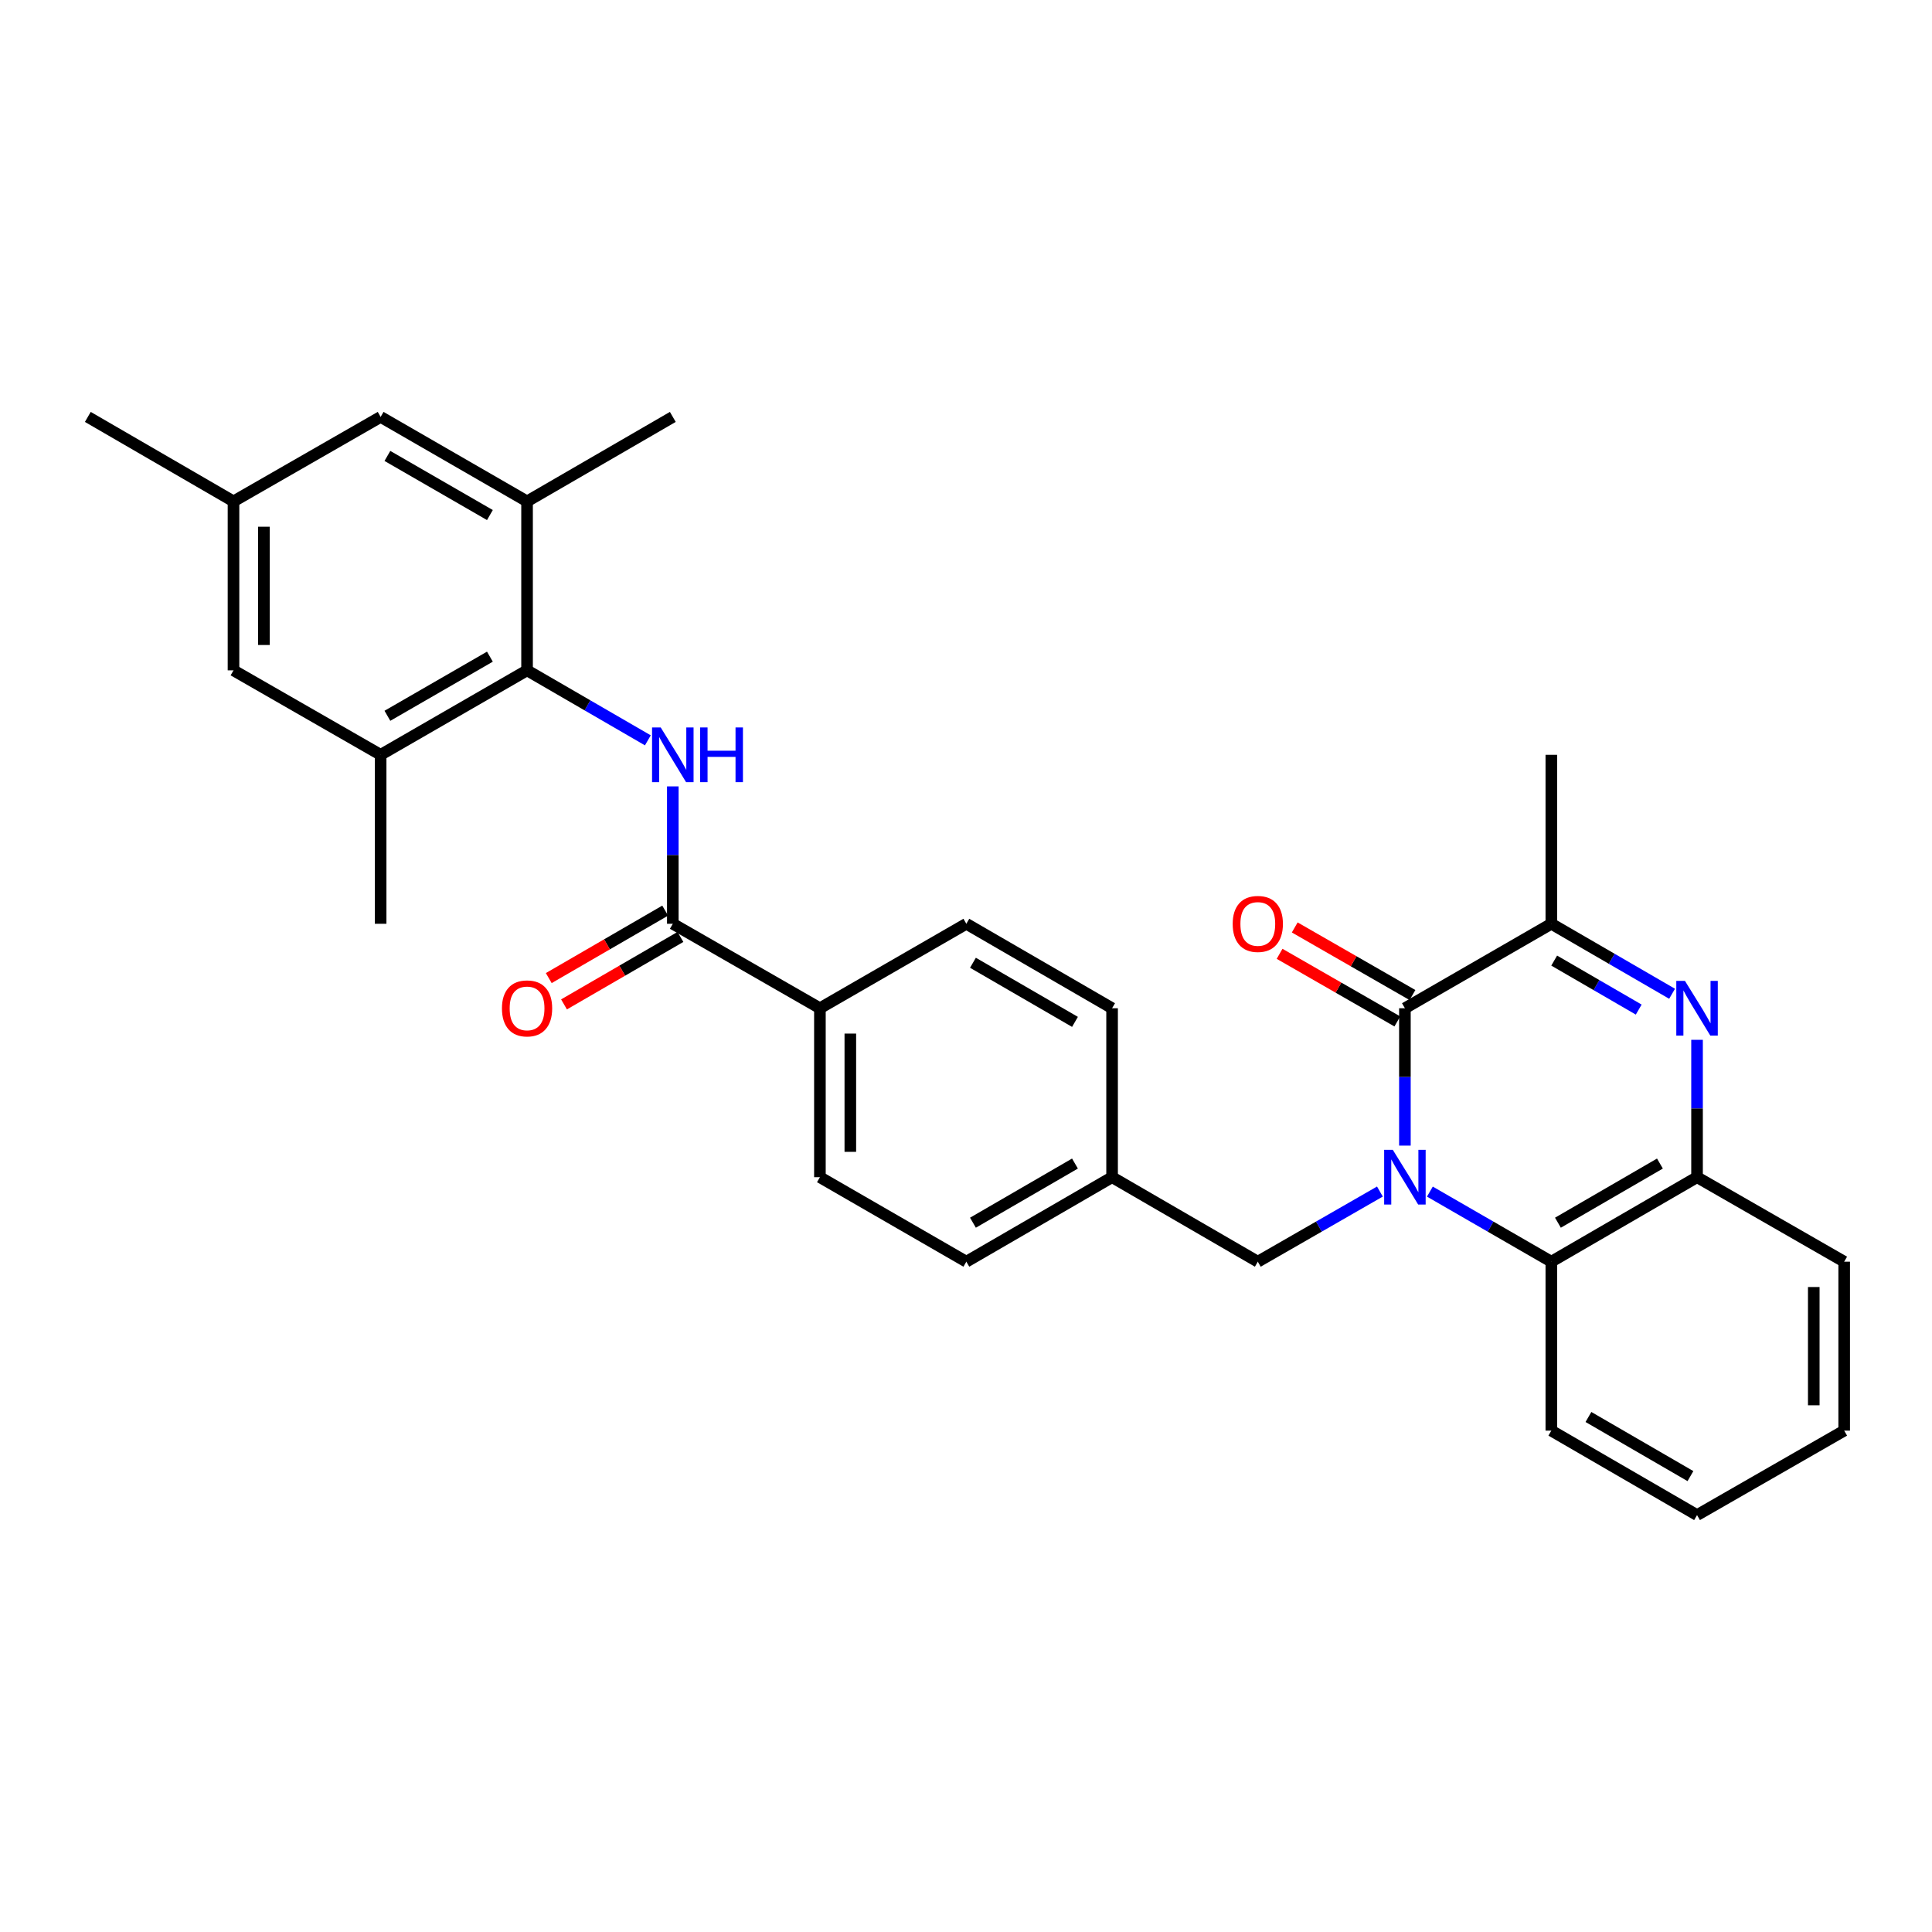 <?xml version='1.0' encoding='iso-8859-1'?>
<svg version='1.1' baseProfile='full'
              xmlns='http://www.w3.org/2000/svg'
                      xmlns:rdkit='http://www.rdkit.org/xml'
                      xmlns:xlink='http://www.w3.org/1999/xlink'
                  xml:space='preserve'
width='1000px' height='1000px' viewBox='0 0 1000 1000'>
<!-- END OF HEADER -->
<rect style='opacity:1.0;fill:#FFFFFF;stroke:none' width='1000' height='1000' x='0' y='0'> </rect>
<path class='bond-0' d='M 727.177,592.965 L 727.177,557.415' style='fill:none;fill-rule:evenodd;stroke:#0000FF;stroke-width:6px;stroke-linecap:butt;stroke-linejoin:miter;stroke-opacity:1' />
<path class='bond-0' d='M 727.177,557.415 L 727.177,521.864' style='fill:none;fill-rule:evenodd;stroke:#000000;stroke-width:6px;stroke-linecap:butt;stroke-linejoin:miter;stroke-opacity:1' />
<path class='bond-4' d='M 740.104,616.772 L 771.535,634.91' style='fill:none;fill-rule:evenodd;stroke:#0000FF;stroke-width:6px;stroke-linecap:butt;stroke-linejoin:miter;stroke-opacity:1' />
<path class='bond-4' d='M 771.535,634.91 L 802.966,653.049' style='fill:none;fill-rule:evenodd;stroke:#000000;stroke-width:6px;stroke-linecap:butt;stroke-linejoin:miter;stroke-opacity:1' />
<path class='bond-10' d='M 714.241,616.742 L 682.639,634.895' style='fill:none;fill-rule:evenodd;stroke:#0000FF;stroke-width:6px;stroke-linecap:butt;stroke-linejoin:miter;stroke-opacity:1' />
<path class='bond-10' d='M 682.639,634.895 L 651.037,653.049' style='fill:none;fill-rule:evenodd;stroke:#000000;stroke-width:6px;stroke-linecap:butt;stroke-linejoin:miter;stroke-opacity:1' />
<path class='bond-2' d='M 727.177,521.864 L 802.966,478.145' style='fill:none;fill-rule:evenodd;stroke:#000000;stroke-width:6px;stroke-linecap:butt;stroke-linejoin:miter;stroke-opacity:1' />
<path class='bond-12' d='M 731.096,515.038 L 700.624,497.541' style='fill:none;fill-rule:evenodd;stroke:#000000;stroke-width:6px;stroke-linecap:butt;stroke-linejoin:miter;stroke-opacity:1' />
<path class='bond-12' d='M 700.624,497.541 L 670.151,480.044' style='fill:none;fill-rule:evenodd;stroke:#FF0000;stroke-width:6px;stroke-linecap:butt;stroke-linejoin:miter;stroke-opacity:1' />
<path class='bond-12' d='M 723.257,528.69 L 692.785,511.193' style='fill:none;fill-rule:evenodd;stroke:#000000;stroke-width:6px;stroke-linecap:butt;stroke-linejoin:miter;stroke-opacity:1' />
<path class='bond-12' d='M 692.785,511.193 L 662.313,493.695' style='fill:none;fill-rule:evenodd;stroke:#FF0000;stroke-width:6px;stroke-linecap:butt;stroke-linejoin:miter;stroke-opacity:1' />
<path class='bond-1' d='M 878.388,538.21 L 878.388,573.761' style='fill:none;fill-rule:evenodd;stroke:#0000FF;stroke-width:6px;stroke-linecap:butt;stroke-linejoin:miter;stroke-opacity:1' />
<path class='bond-1' d='M 878.388,573.761 L 878.388,609.312' style='fill:none;fill-rule:evenodd;stroke:#000000;stroke-width:6px;stroke-linecap:butt;stroke-linejoin:miter;stroke-opacity:1' />
<path class='bond-30' d='M 865.469,514.375 L 834.218,496.26' style='fill:none;fill-rule:evenodd;stroke:#0000FF;stroke-width:6px;stroke-linecap:butt;stroke-linejoin:miter;stroke-opacity:1' />
<path class='bond-30' d='M 834.218,496.26 L 802.966,478.145' style='fill:none;fill-rule:evenodd;stroke:#000000;stroke-width:6px;stroke-linecap:butt;stroke-linejoin:miter;stroke-opacity:1' />
<path class='bond-30' d='M 848.199,522.56 L 826.323,509.879' style='fill:none;fill-rule:evenodd;stroke:#0000FF;stroke-width:6px;stroke-linecap:butt;stroke-linejoin:miter;stroke-opacity:1' />
<path class='bond-30' d='M 826.323,509.879 L 804.447,497.199' style='fill:none;fill-rule:evenodd;stroke:#000000;stroke-width:6px;stroke-linecap:butt;stroke-linejoin:miter;stroke-opacity:1' />
<path class='bond-22' d='M 802.966,478.145 L 802.966,390.688' style='fill:none;fill-rule:evenodd;stroke:#000000;stroke-width:6px;stroke-linecap:butt;stroke-linejoin:miter;stroke-opacity:1' />
<path class='bond-3' d='M 348.246,407.035 L 348.246,442.59' style='fill:none;fill-rule:evenodd;stroke:#0000FF;stroke-width:6px;stroke-linecap:butt;stroke-linejoin:miter;stroke-opacity:1' />
<path class='bond-3' d='M 348.246,442.59 L 348.246,478.145' style='fill:none;fill-rule:evenodd;stroke:#000000;stroke-width:6px;stroke-linecap:butt;stroke-linejoin:miter;stroke-opacity:1' />
<path class='bond-5' d='M 335.326,383.201 L 304.066,365.085' style='fill:none;fill-rule:evenodd;stroke:#0000FF;stroke-width:6px;stroke-linecap:butt;stroke-linejoin:miter;stroke-opacity:1' />
<path class='bond-5' d='M 304.066,365.085 L 272.806,346.969' style='fill:none;fill-rule:evenodd;stroke:#000000;stroke-width:6px;stroke-linecap:butt;stroke-linejoin:miter;stroke-opacity:1' />
<path class='bond-7' d='M 802.966,653.049 L 878.388,609.312' style='fill:none;fill-rule:evenodd;stroke:#000000;stroke-width:6px;stroke-linecap:butt;stroke-linejoin:miter;stroke-opacity:1' />
<path class='bond-7' d='M 806.382,632.87 L 859.178,602.254' style='fill:none;fill-rule:evenodd;stroke:#000000;stroke-width:6px;stroke-linecap:butt;stroke-linejoin:miter;stroke-opacity:1' />
<path class='bond-23' d='M 802.966,653.049 L 802.966,740.487' style='fill:none;fill-rule:evenodd;stroke:#000000;stroke-width:6px;stroke-linecap:butt;stroke-linejoin:miter;stroke-opacity:1' />
<path class='bond-8' d='M 272.806,346.969 L 197.016,390.688' style='fill:none;fill-rule:evenodd;stroke:#000000;stroke-width:6px;stroke-linecap:butt;stroke-linejoin:miter;stroke-opacity:1' />
<path class='bond-8' d='M 253.572,339.891 L 200.519,370.494' style='fill:none;fill-rule:evenodd;stroke:#000000;stroke-width:6px;stroke-linecap:butt;stroke-linejoin:miter;stroke-opacity:1' />
<path class='bond-9' d='M 272.806,346.969 L 272.806,259.513' style='fill:none;fill-rule:evenodd;stroke:#000000;stroke-width:6px;stroke-linecap:butt;stroke-linejoin:miter;stroke-opacity:1' />
<path class='bond-6' d='M 348.246,478.145 L 424.385,521.864' style='fill:none;fill-rule:evenodd;stroke:#000000;stroke-width:6px;stroke-linecap:butt;stroke-linejoin:miter;stroke-opacity:1' />
<path class='bond-15' d='M 344.299,471.335 L 314.169,488.796' style='fill:none;fill-rule:evenodd;stroke:#000000;stroke-width:6px;stroke-linecap:butt;stroke-linejoin:miter;stroke-opacity:1' />
<path class='bond-15' d='M 314.169,488.796 L 284.039,506.257' style='fill:none;fill-rule:evenodd;stroke:#FF0000;stroke-width:6px;stroke-linecap:butt;stroke-linejoin:miter;stroke-opacity:1' />
<path class='bond-15' d='M 352.192,484.955 L 322.062,502.416' style='fill:none;fill-rule:evenodd;stroke:#000000;stroke-width:6px;stroke-linecap:butt;stroke-linejoin:miter;stroke-opacity:1' />
<path class='bond-15' d='M 322.062,502.416 L 291.932,519.877' style='fill:none;fill-rule:evenodd;stroke:#FF0000;stroke-width:6px;stroke-linecap:butt;stroke-linejoin:miter;stroke-opacity:1' />
<path class='bond-24' d='M 878.388,609.312 L 954.545,653.049' style='fill:none;fill-rule:evenodd;stroke:#000000;stroke-width:6px;stroke-linecap:butt;stroke-linejoin:miter;stroke-opacity:1' />
<path class='bond-13' d='M 197.016,390.688 L 120.859,346.969' style='fill:none;fill-rule:evenodd;stroke:#000000;stroke-width:6px;stroke-linecap:butt;stroke-linejoin:miter;stroke-opacity:1' />
<path class='bond-26' d='M 197.016,390.688 L 197.016,478.145' style='fill:none;fill-rule:evenodd;stroke:#000000;stroke-width:6px;stroke-linecap:butt;stroke-linejoin:miter;stroke-opacity:1' />
<path class='bond-14' d='M 272.806,259.513 L 197.016,215.793' style='fill:none;fill-rule:evenodd;stroke:#000000;stroke-width:6px;stroke-linecap:butt;stroke-linejoin:miter;stroke-opacity:1' />
<path class='bond-14' d='M 253.572,266.591 L 200.519,235.987' style='fill:none;fill-rule:evenodd;stroke:#000000;stroke-width:6px;stroke-linecap:butt;stroke-linejoin:miter;stroke-opacity:1' />
<path class='bond-25' d='M 272.806,259.513 L 348.246,215.793' style='fill:none;fill-rule:evenodd;stroke:#000000;stroke-width:6px;stroke-linecap:butt;stroke-linejoin:miter;stroke-opacity:1' />
<path class='bond-19' d='M 651.037,653.049 L 575.615,609.312' style='fill:none;fill-rule:evenodd;stroke:#000000;stroke-width:6px;stroke-linecap:butt;stroke-linejoin:miter;stroke-opacity:1' />
<path class='bond-11' d='M 424.385,521.864 L 424.385,609.312' style='fill:none;fill-rule:evenodd;stroke:#000000;stroke-width:6px;stroke-linecap:butt;stroke-linejoin:miter;stroke-opacity:1' />
<path class='bond-11' d='M 440.127,534.981 L 440.127,596.195' style='fill:none;fill-rule:evenodd;stroke:#000000;stroke-width:6px;stroke-linecap:butt;stroke-linejoin:miter;stroke-opacity:1' />
<path class='bond-31' d='M 424.385,521.864 L 500.175,478.145' style='fill:none;fill-rule:evenodd;stroke:#000000;stroke-width:6px;stroke-linecap:butt;stroke-linejoin:miter;stroke-opacity:1' />
<path class='bond-33' d='M 120.859,346.969 L 120.859,259.513' style='fill:none;fill-rule:evenodd;stroke:#000000;stroke-width:6px;stroke-linecap:butt;stroke-linejoin:miter;stroke-opacity:1' />
<path class='bond-33' d='M 136.602,333.85 L 136.602,272.631' style='fill:none;fill-rule:evenodd;stroke:#000000;stroke-width:6px;stroke-linecap:butt;stroke-linejoin:miter;stroke-opacity:1' />
<path class='bond-16' d='M 197.016,215.793 L 120.859,259.513' style='fill:none;fill-rule:evenodd;stroke:#000000;stroke-width:6px;stroke-linecap:butt;stroke-linejoin:miter;stroke-opacity:1' />
<path class='bond-27' d='M 120.859,259.513 L 45.455,215.793' style='fill:none;fill-rule:evenodd;stroke:#000000;stroke-width:6px;stroke-linecap:butt;stroke-linejoin:miter;stroke-opacity:1' />
<path class='bond-17' d='M 500.175,478.145 L 575.615,521.864' style='fill:none;fill-rule:evenodd;stroke:#000000;stroke-width:6px;stroke-linecap:butt;stroke-linejoin:miter;stroke-opacity:1' />
<path class='bond-17' d='M 503.598,498.323 L 556.405,528.926' style='fill:none;fill-rule:evenodd;stroke:#000000;stroke-width:6px;stroke-linecap:butt;stroke-linejoin:miter;stroke-opacity:1' />
<path class='bond-18' d='M 424.385,609.312 L 500.175,653.049' style='fill:none;fill-rule:evenodd;stroke:#000000;stroke-width:6px;stroke-linecap:butt;stroke-linejoin:miter;stroke-opacity:1' />
<path class='bond-20' d='M 575.615,609.312 L 575.615,521.864' style='fill:none;fill-rule:evenodd;stroke:#000000;stroke-width:6px;stroke-linecap:butt;stroke-linejoin:miter;stroke-opacity:1' />
<path class='bond-21' d='M 575.615,609.312 L 500.175,653.049' style='fill:none;fill-rule:evenodd;stroke:#000000;stroke-width:6px;stroke-linecap:butt;stroke-linejoin:miter;stroke-opacity:1' />
<path class='bond-21' d='M 556.403,602.253 L 503.595,632.869' style='fill:none;fill-rule:evenodd;stroke:#000000;stroke-width:6px;stroke-linecap:butt;stroke-linejoin:miter;stroke-opacity:1' />
<path class='bond-28' d='M 802.966,740.487 L 878.388,784.207' style='fill:none;fill-rule:evenodd;stroke:#000000;stroke-width:6px;stroke-linecap:butt;stroke-linejoin:miter;stroke-opacity:1' />
<path class='bond-28' d='M 822.174,733.426 L 874.97,764.029' style='fill:none;fill-rule:evenodd;stroke:#000000;stroke-width:6px;stroke-linecap:butt;stroke-linejoin:miter;stroke-opacity:1' />
<path class='bond-32' d='M 954.545,653.049 L 954.545,740.487' style='fill:none;fill-rule:evenodd;stroke:#000000;stroke-width:6px;stroke-linecap:butt;stroke-linejoin:miter;stroke-opacity:1' />
<path class='bond-32' d='M 938.803,666.164 L 938.803,727.372' style='fill:none;fill-rule:evenodd;stroke:#000000;stroke-width:6px;stroke-linecap:butt;stroke-linejoin:miter;stroke-opacity:1' />
<path class='bond-29' d='M 878.388,784.207 L 954.545,740.487' style='fill:none;fill-rule:evenodd;stroke:#000000;stroke-width:6px;stroke-linecap:butt;stroke-linejoin:miter;stroke-opacity:1' />
<path  class='atom-0' d='M 720.917 595.152
L 730.197 610.152
Q 731.117 611.632, 732.597 614.312
Q 734.077 616.992, 734.157 617.152
L 734.157 595.152
L 737.917 595.152
L 737.917 623.472
L 734.037 623.472
L 724.077 607.072
Q 722.917 605.152, 721.677 602.952
Q 720.477 600.752, 720.117 600.072
L 720.117 623.472
L 716.437 623.472
L 716.437 595.152
L 720.917 595.152
' fill='#0000FF'/>
<path  class='atom-2' d='M 872.128 507.704
L 881.408 522.704
Q 882.328 524.184, 883.808 526.864
Q 885.288 529.544, 885.368 529.704
L 885.368 507.704
L 889.128 507.704
L 889.128 536.024
L 885.248 536.024
L 875.288 519.624
Q 874.128 517.704, 872.888 515.504
Q 871.688 513.304, 871.328 512.624
L 871.328 536.024
L 867.648 536.024
L 867.648 507.704
L 872.128 507.704
' fill='#0000FF'/>
<path  class='atom-4' d='M 341.986 376.528
L 351.266 391.528
Q 352.186 393.008, 353.666 395.688
Q 355.146 398.368, 355.226 398.528
L 355.226 376.528
L 358.986 376.528
L 358.986 404.848
L 355.106 404.848
L 345.146 388.448
Q 343.986 386.528, 342.746 384.328
Q 341.546 382.128, 341.186 381.448
L 341.186 404.848
L 337.506 404.848
L 337.506 376.528
L 341.986 376.528
' fill='#0000FF'/>
<path  class='atom-4' d='M 362.386 376.528
L 366.226 376.528
L 366.226 388.568
L 380.706 388.568
L 380.706 376.528
L 384.546 376.528
L 384.546 404.848
L 380.706 404.848
L 380.706 391.768
L 366.226 391.768
L 366.226 404.848
L 362.386 404.848
L 362.386 376.528
' fill='#0000FF'/>
<path  class='atom-13' d='M 638.037 478.225
Q 638.037 471.425, 641.397 467.625
Q 644.757 463.825, 651.037 463.825
Q 657.317 463.825, 660.677 467.625
Q 664.037 471.425, 664.037 478.225
Q 664.037 485.105, 660.637 489.025
Q 657.237 492.905, 651.037 492.905
Q 644.797 492.905, 641.397 489.025
Q 638.037 485.145, 638.037 478.225
M 651.037 489.705
Q 655.357 489.705, 657.677 486.825
Q 660.037 483.905, 660.037 478.225
Q 660.037 472.665, 657.677 469.865
Q 655.357 467.025, 651.037 467.025
Q 646.717 467.025, 644.357 469.825
Q 642.037 472.625, 642.037 478.225
Q 642.037 483.945, 644.357 486.825
Q 646.717 489.705, 651.037 489.705
' fill='#FF0000'/>
<path  class='atom-16' d='M 259.806 521.944
Q 259.806 515.144, 263.166 511.344
Q 266.526 507.544, 272.806 507.544
Q 279.086 507.544, 282.446 511.344
Q 285.806 515.144, 285.806 521.944
Q 285.806 528.824, 282.406 532.744
Q 279.006 536.624, 272.806 536.624
Q 266.566 536.624, 263.166 532.744
Q 259.806 528.864, 259.806 521.944
M 272.806 533.424
Q 277.126 533.424, 279.446 530.544
Q 281.806 527.624, 281.806 521.944
Q 281.806 516.384, 279.446 513.584
Q 277.126 510.744, 272.806 510.744
Q 268.486 510.744, 266.126 513.544
Q 263.806 516.344, 263.806 521.944
Q 263.806 527.664, 266.126 530.544
Q 268.486 533.424, 272.806 533.424
' fill='#FF0000'/>
</svg>
